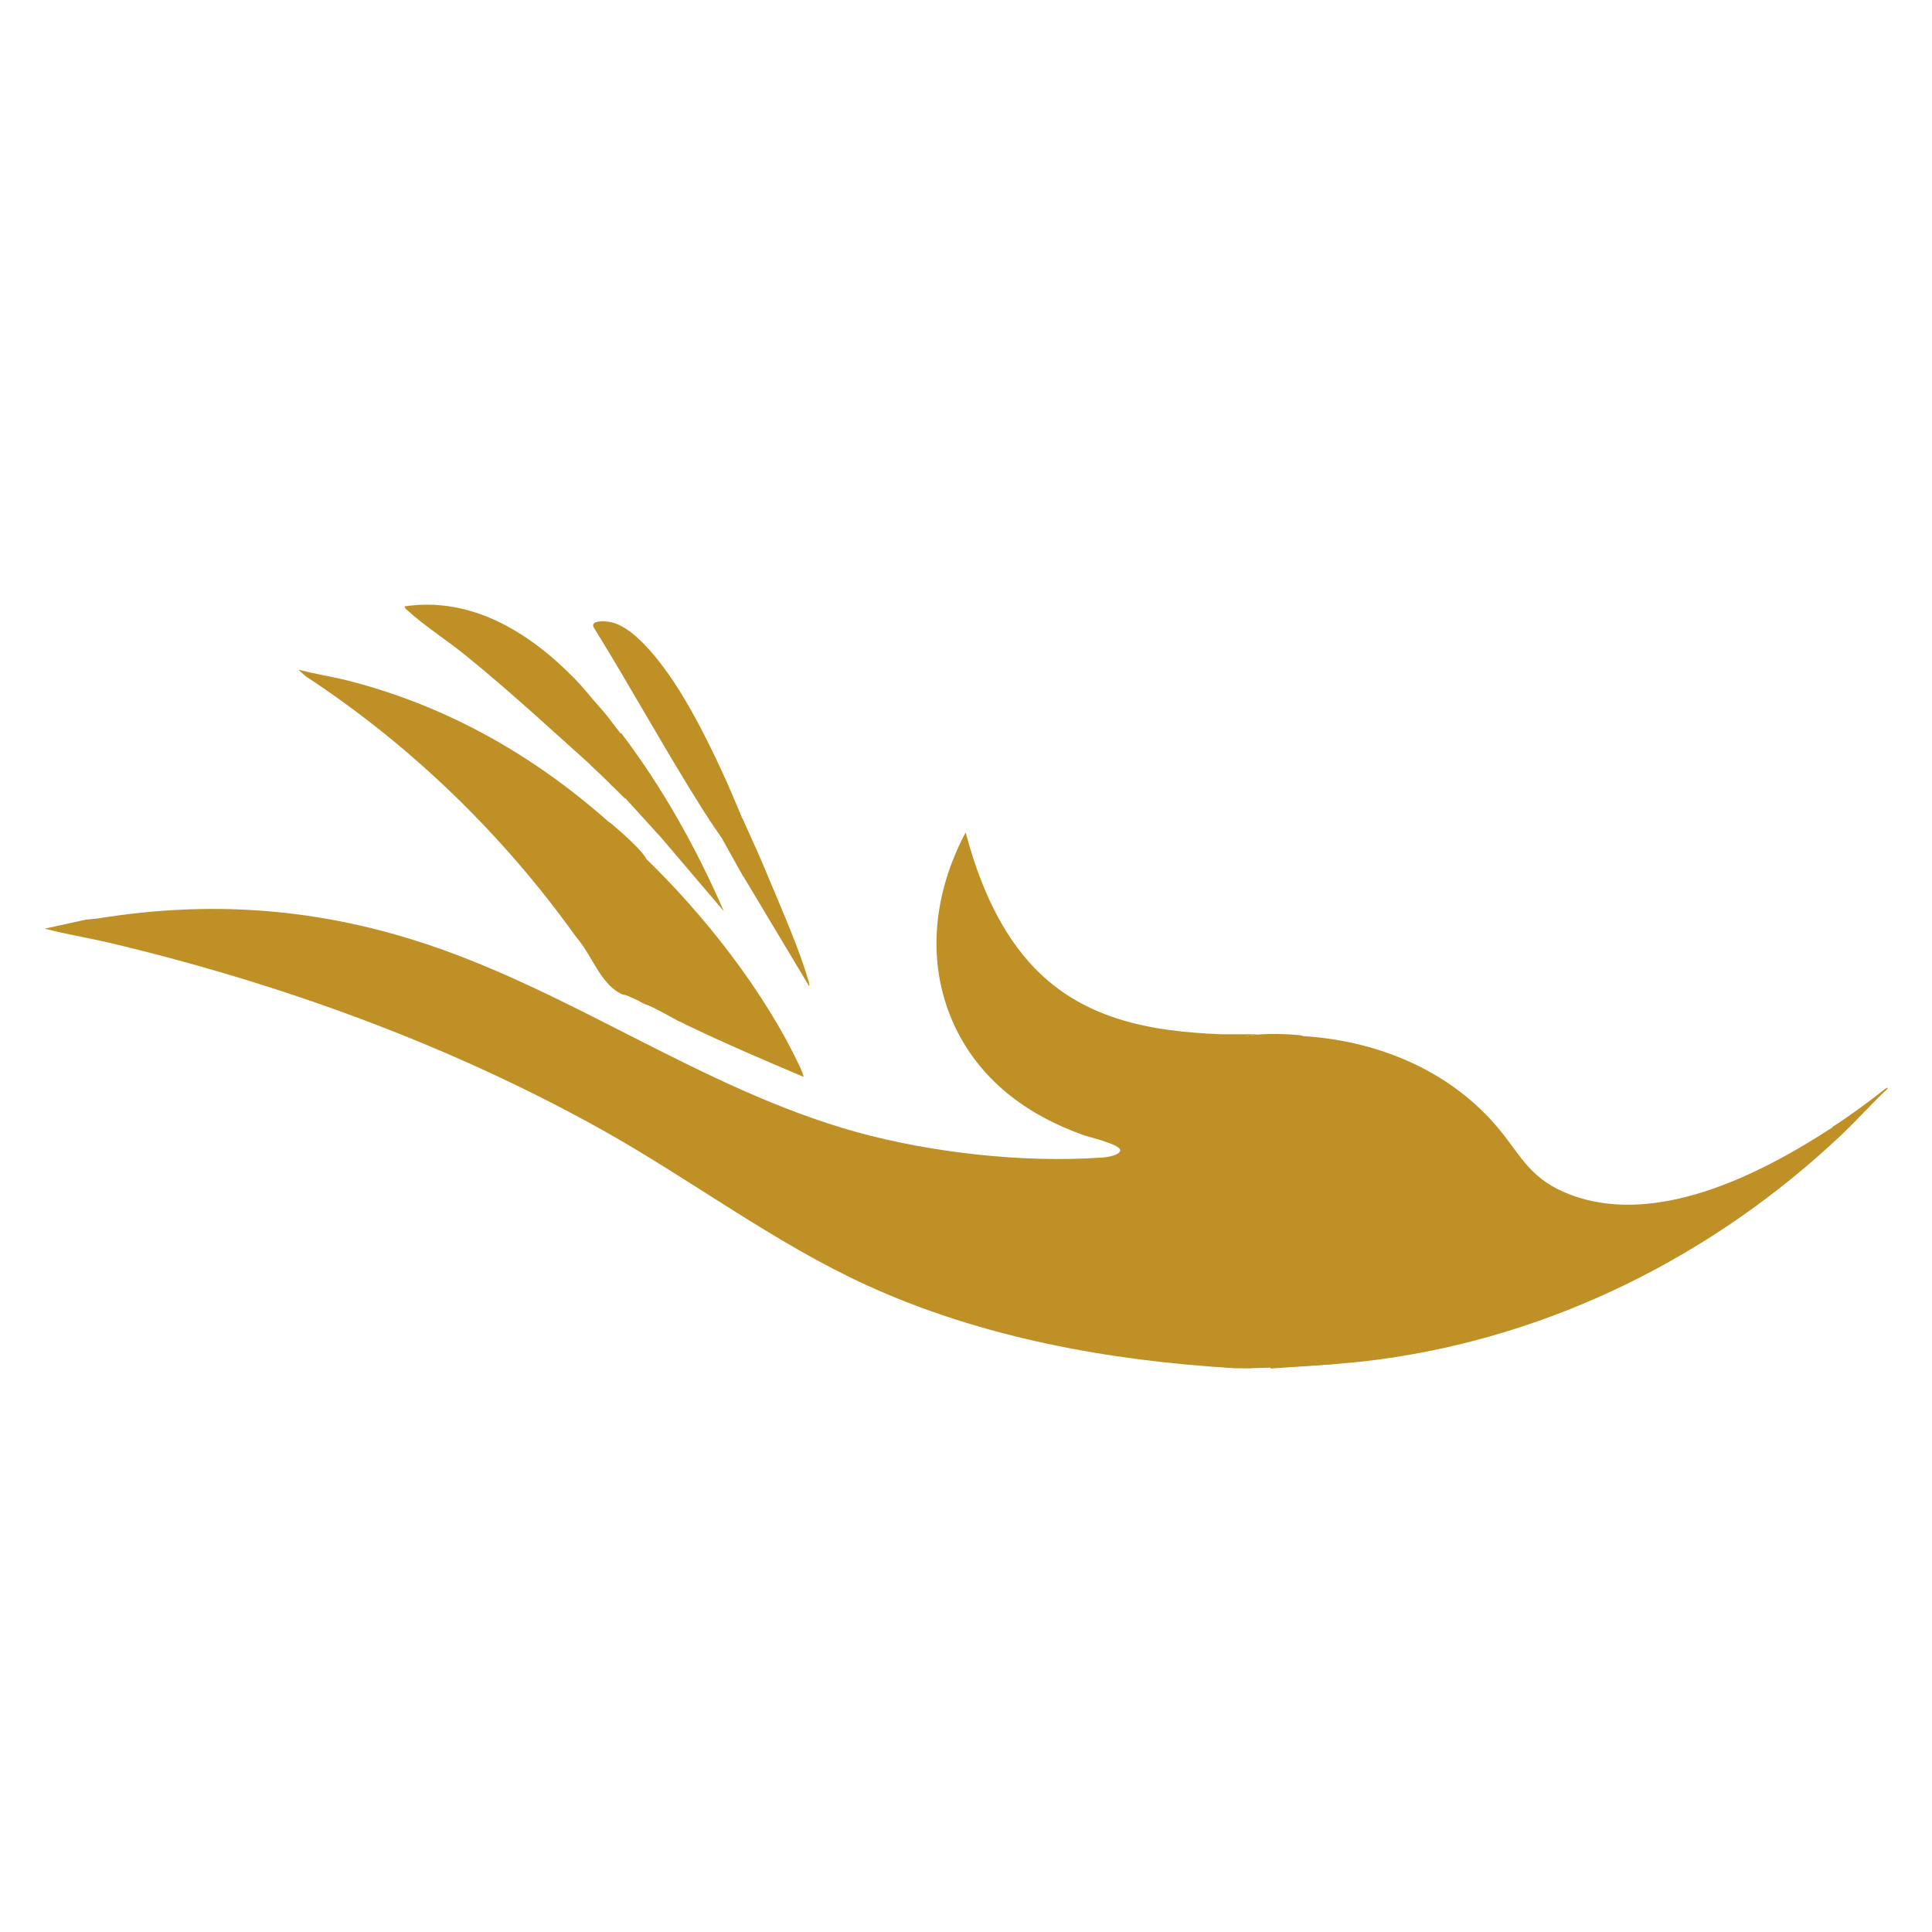 <?xml version="1.0" encoding="UTF-8"?>
<svg id="Layer_1" xmlns="http://www.w3.org/2000/svg" version="1.1" viewBox="0 0 60 60">
  <!-- Generator: Adobe Illustrator 30.0.0, SVG Export Plug-In . SVG Version: 2.1.1 Build 123)  -->
  <defs>
    <style>
      .st0 {
        fill: #fff;
      }

      .st1 {
        fill: #bf9026;
      }
    </style>
  </defs>
  <rect class="st0" width="60" height="60"/>
  <g id="Layer_11" data-name="Layer_1">
    <g>
      <path class="st1" d="M31.95,29.87c1.57,1.77,3.71,2.16,5.97,2.25.38,0,.76,0,1.14,0l-.34.05c.02.06.03.11.04.17.09,3.25-.09,6.53.02,9.77.16.13.06.22.11.38-.19,0-.38,0-.56,0-3.89-.23-7.85-.95-11.4-2.57-2.89-1.32-5.46-3.28-8.23-4.83-4.77-2.66-10.02-4.56-15.34-5.82-.65-.15-1.33-.26-1.97-.43l1.28-.28c.15-.01.31-.03.46-.05,3.33-.53,6.52-.32,9.74.69,4.79,1.5,8.88,4.61,13.74,5.96,2.33.64,5.18.96,7.59.79.13,0,.56-.06.59-.22.03-.18-.94-.41-1.12-.47-1.78-.63-3.28-1.73-4.07-3.5-.86-1.94-.59-4.07.39-5.91.38,1.44.97,2.9,1.96,4.02Z"/>
      <path class="st1" d="M56.92,34.99c.56-.36,1.1-.76,1.62-1.17.03-.02.1-.08.07,0-.5.47-.96.99-1.46,1.46-3.94,3.71-8.92,6.21-14.32,6.94-1.12.15-2.24.2-3.37.28-.02-.07.07-.09.07-.15,0-.05-.1-.12-.07-.2v-9.8c0-.07.06-.16.13-.18.12-.03.62-.02.77,0,2.3.12,4.54,1,6.07,2.75.76.87,1,1.61,2.16,2.11,2.72,1.16,6.05-.54,8.32-2.02v-.02Z"/>
      <path class="st1" d="M19.45,30.9s-.07,0-.1-.01c-.69-.28-.96-1.23-1.45-1.78-2.27-3.18-5.13-5.96-8.41-8.11l-.22-.2c.47.12.96.2,1.43.31,3.25.81,6.07,2.45,8.51,4.69.09.08.26.22.27.34.03,1.41-.04,2.83,0,4.24,0,.2.12.34-.04.52h.01Z"/>
      <path class="st1" d="M19.94,26.55c1.88,1.79,3.81,4.24,4.91,6.6.02.04.12.27.1.29-1.21-.51-2.42-1.03-3.61-1.6-.37-.18-.68-.36-1.04-.55-.21-.11-.55-.13-.57-.44-.05-1.36.07-2.78,0-4.14,0-.12-.1-.2-.03-.3.1-.14.18.07.25.14h0Z"/>
      <path class="st1" d="M18.42,21.73c.23.26.47.52.66.82-.05.44-.03.9-.03,1.35,0,.17.05.34-.02.52-.08-.05-.11-.15-.17-.2-1.47-1.31-2.91-2.66-4.44-3.9-.55-.44-1.26-.9-1.76-1.36-.04-.04-.1-.07-.09-.13,2.08-.31,3.88.82,5.27,2.24.21.21.39.44.58.66Z"/>
      <path class="st1" d="M23.02,25.37l-.1.07.14-.02c.28.62.57,1.25.83,1.89.39.94.95,2.2,1.22,3.16.02.05.03.11.02.16l-2.09-3.49-.05-1.43s-.06,0-.07.05c-.04.3,0,.6-.03.9-.18-.06-.23-.27-.32-.4-.22-.34-.48-.69-.71-1.06-1.19-1.88-2.26-3.84-3.43-5.73-.08-.21.35-.18.47-.16.84.1,1.82,1.52,2.24,2.2.46.75.88,1.58,1.25,2.38.23.49.44.99.64,1.48h0Z"/>
      <path class="st1" d="M19.22,22.81s.06-.07.09-.02c1.28,1.69,2.32,3.56,3.17,5.51l-1.95-2.29-1.31-1.44c.02-.08-.09-.21-.09-.24,0-.02.09-.18.09-.31v-1.22h0Z"/>
      <path class="st1" d="M19.24,30.82s1.1.45,1.8.87.16-2.67.16-2.67l-1.14-2.36s-.07-.23-1.05-1.06,0,4.29,0,4.29l.22.92h.01Z"/>
      <path class="st1" d="M18.85,22.24s.63.79.82,1.06-.26,1.5-.26,1.5c0,0-.76-.76-1.05-1.02s.49-1.53.49-1.53h0Z"/>
      <path class="st1" d="M22.45,26.09s.61,1.1.64,1.14.32-.72.32-.72l-.34-1.05-.15-.33-.42.62s-.05.34-.05.34Z"/>
      <path class="st1" d="M38.72,32.17s.62-.12,1.65-.02.83,8.15.83,8.15l.22,2.06s-2.34.19-3.36.11.66-10.31.66-10.31h0Z"/>
    </g>
  </g>
</svg>